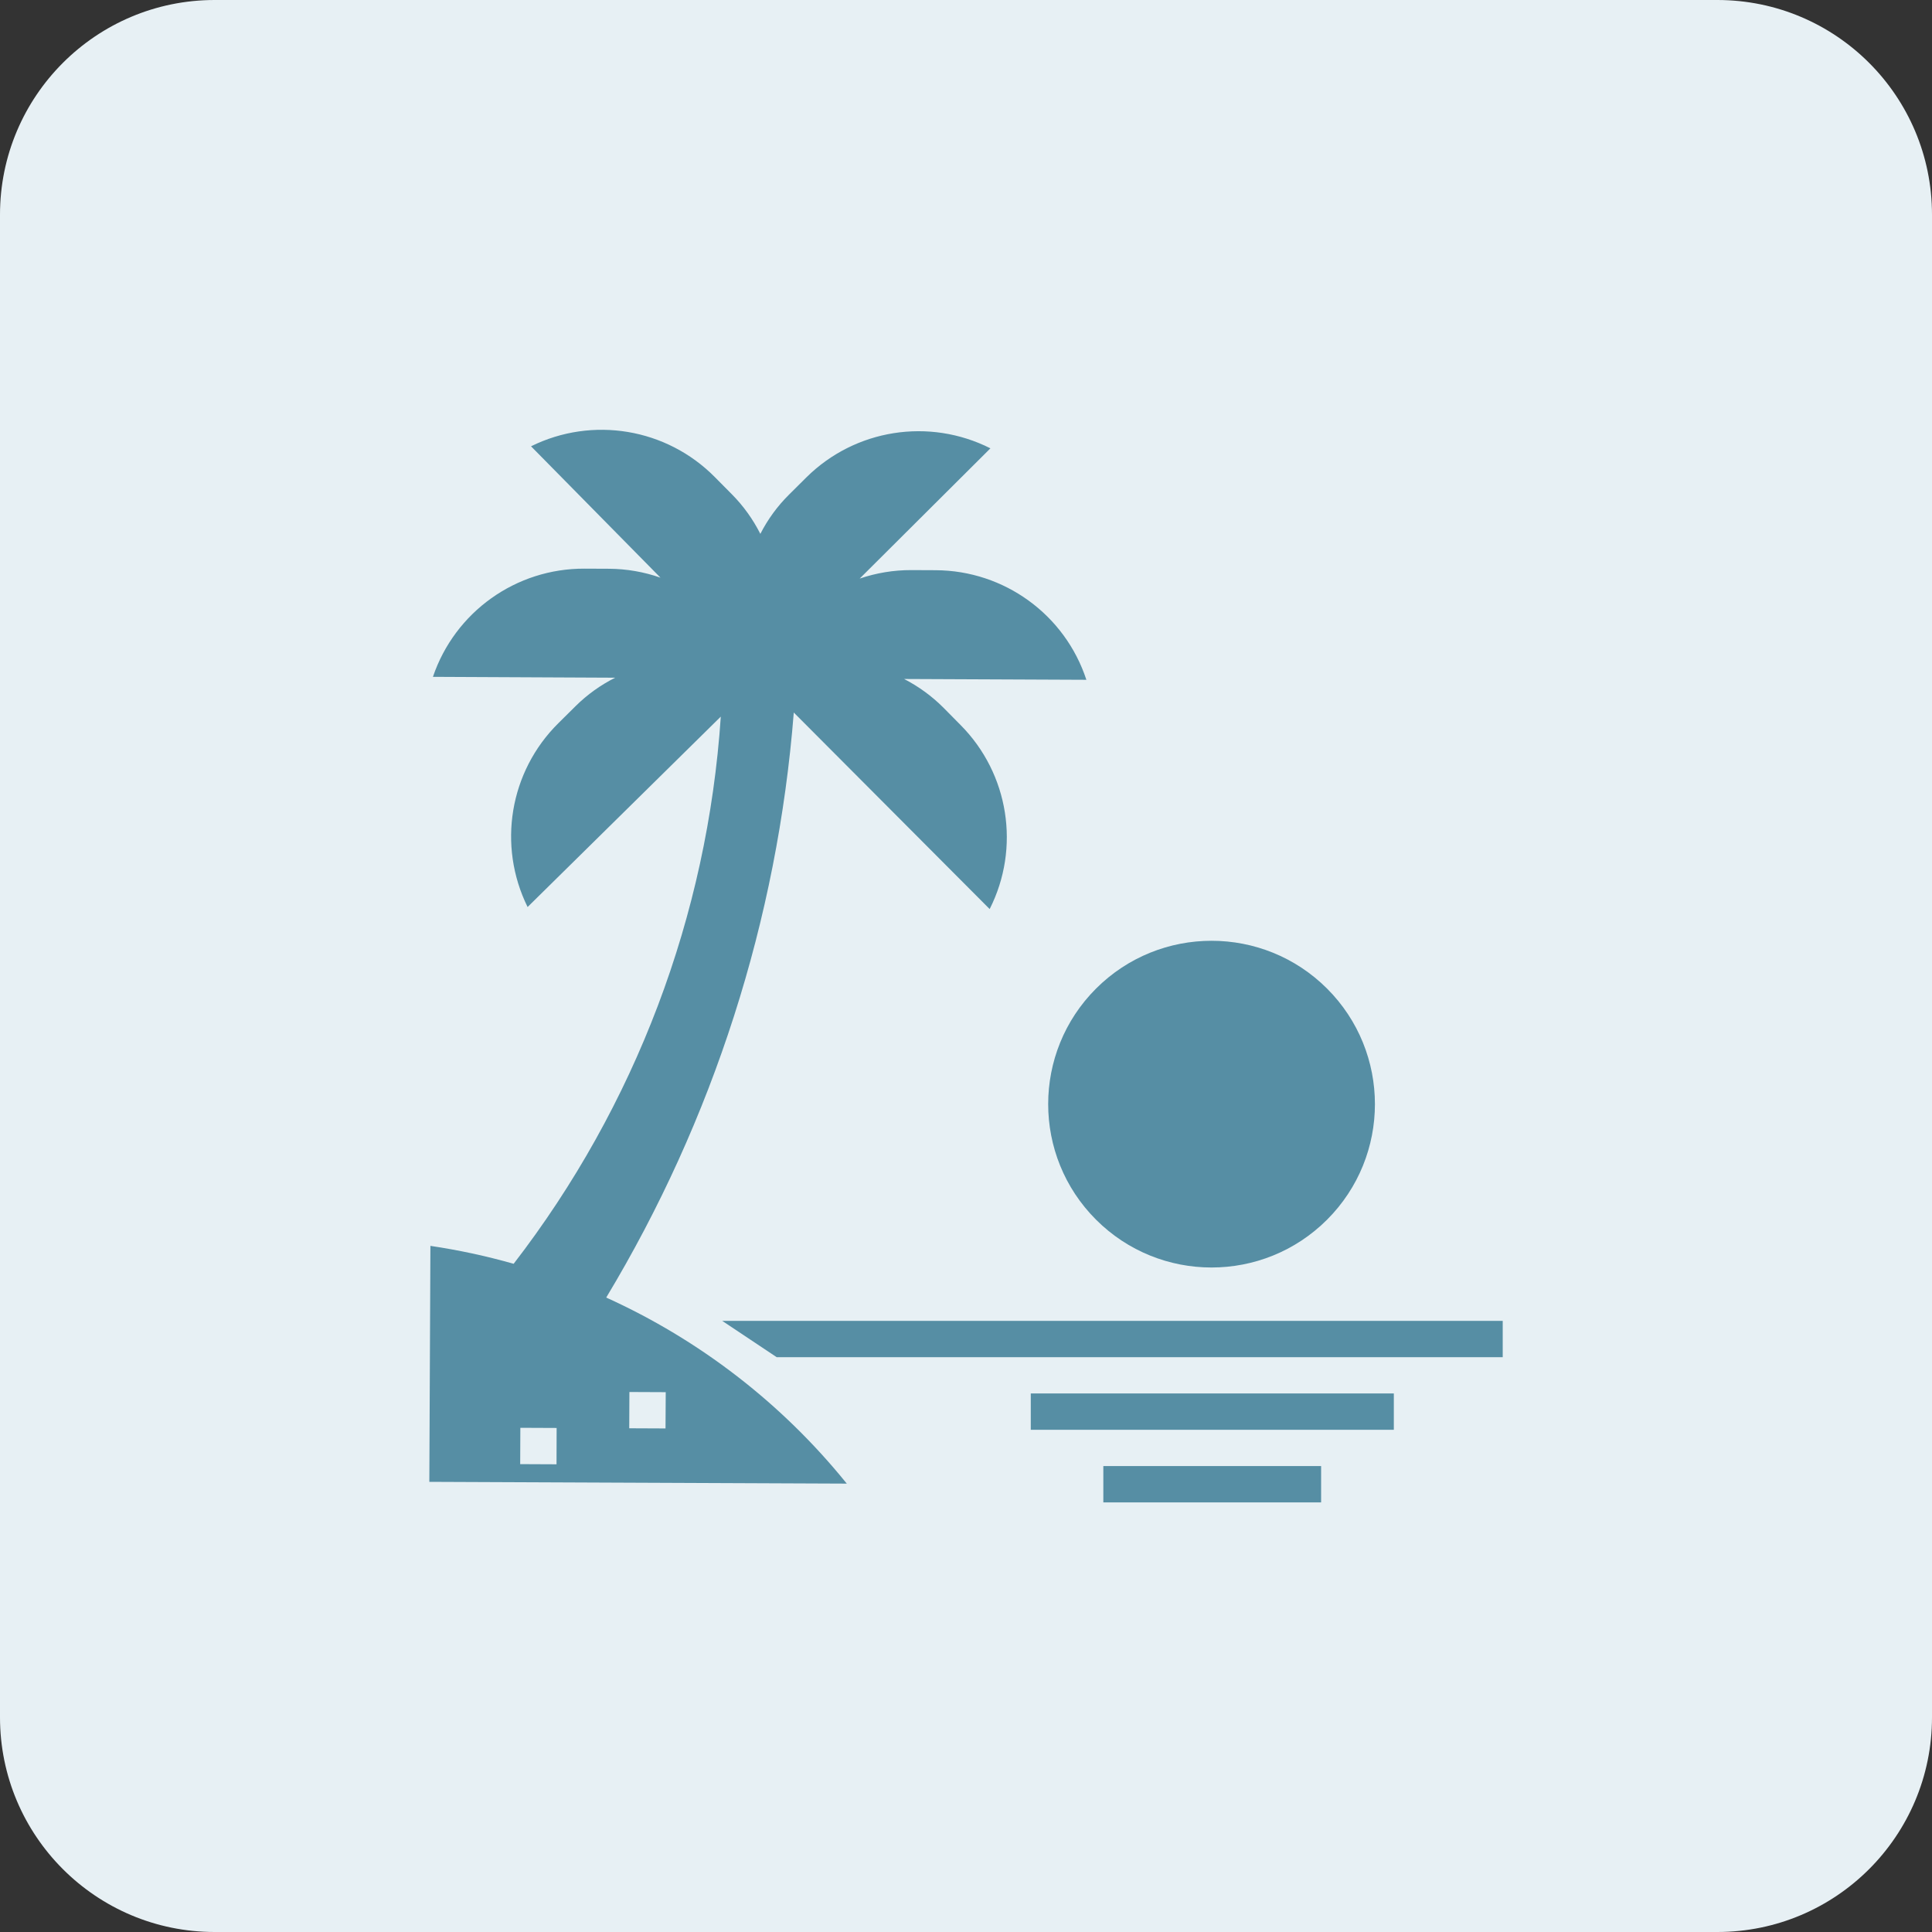 <?xml version="1.0" encoding="UTF-8"?> <svg xmlns="http://www.w3.org/2000/svg" width="36" height="36" viewBox="0 0 36 36" fill="none"><rect x="0" y="0" width="36" height="36" fill="#333333" stroke="none"/><path d="M32 0H4C1.791 0 0 1.791 0 4V32C0 34.209 1.791 36 4 36H32C34.209 36 36 34.209 36 32V4C36 1.791 34.209 0 32 0Z" fill="#E7F0F4"></path><path d="M13.457 24.612L14.472 25.289H28.001V24.612H13.457Z" fill="#568EA4"></path><path d="M20.559 27.318H24.617V27.995H20.559V27.318Z" fill="#568EA4"></path><path d="M19.207 25.965H25.972V26.642H19.207V25.965Z" fill="#568EA4"></path><path d="M24.728 18.421C25.917 19.61 25.917 21.538 24.728 22.727C23.539 23.915 21.612 23.915 20.423 22.727C19.234 21.538 19.234 19.61 20.423 18.421C21.612 17.233 23.539 17.233 24.728 18.421Z" fill="#568EA4"></path><path d="M11.296 24.178C13.291 20.865 14.487 17.133 14.791 13.277L18.441 16.939C19.018 15.799 18.8 14.418 17.9 13.511L17.579 13.186C17.364 12.971 17.117 12.791 16.847 12.652L20.243 12.667C19.845 11.453 18.713 10.631 17.436 10.625L16.979 10.623C16.652 10.622 16.328 10.676 16.019 10.781L18.455 8.354C17.314 7.778 15.934 7.996 15.026 8.895L14.702 9.217C14.486 9.431 14.306 9.678 14.168 9.948C14.031 9.677 13.853 9.428 13.639 9.212L13.318 8.888C12.419 7.98 11.04 7.75 9.895 8.316L12.307 10.764C11.999 10.656 11.675 10.6 11.349 10.598L10.892 10.596C9.615 10.59 8.477 11.402 8.067 12.612L11.463 12.628C11.192 12.764 10.943 12.942 10.727 13.156L10.403 13.477C9.495 14.376 9.265 15.755 9.831 16.901L13.431 13.353C13.183 17.06 11.84 20.608 9.571 23.549C9.062 23.404 8.544 23.293 8.02 23.215L8 27.612L15.779 27.645L15.764 27.627C14.563 26.145 13.033 24.965 11.296 24.178ZM10.37 27.285L9.693 27.282L9.696 26.605L10.372 26.608L10.37 27.285ZM12.401 26.617L11.725 26.614L11.728 25.938L12.405 25.941L12.401 26.617Z" fill="#568EA4"></path></svg> 